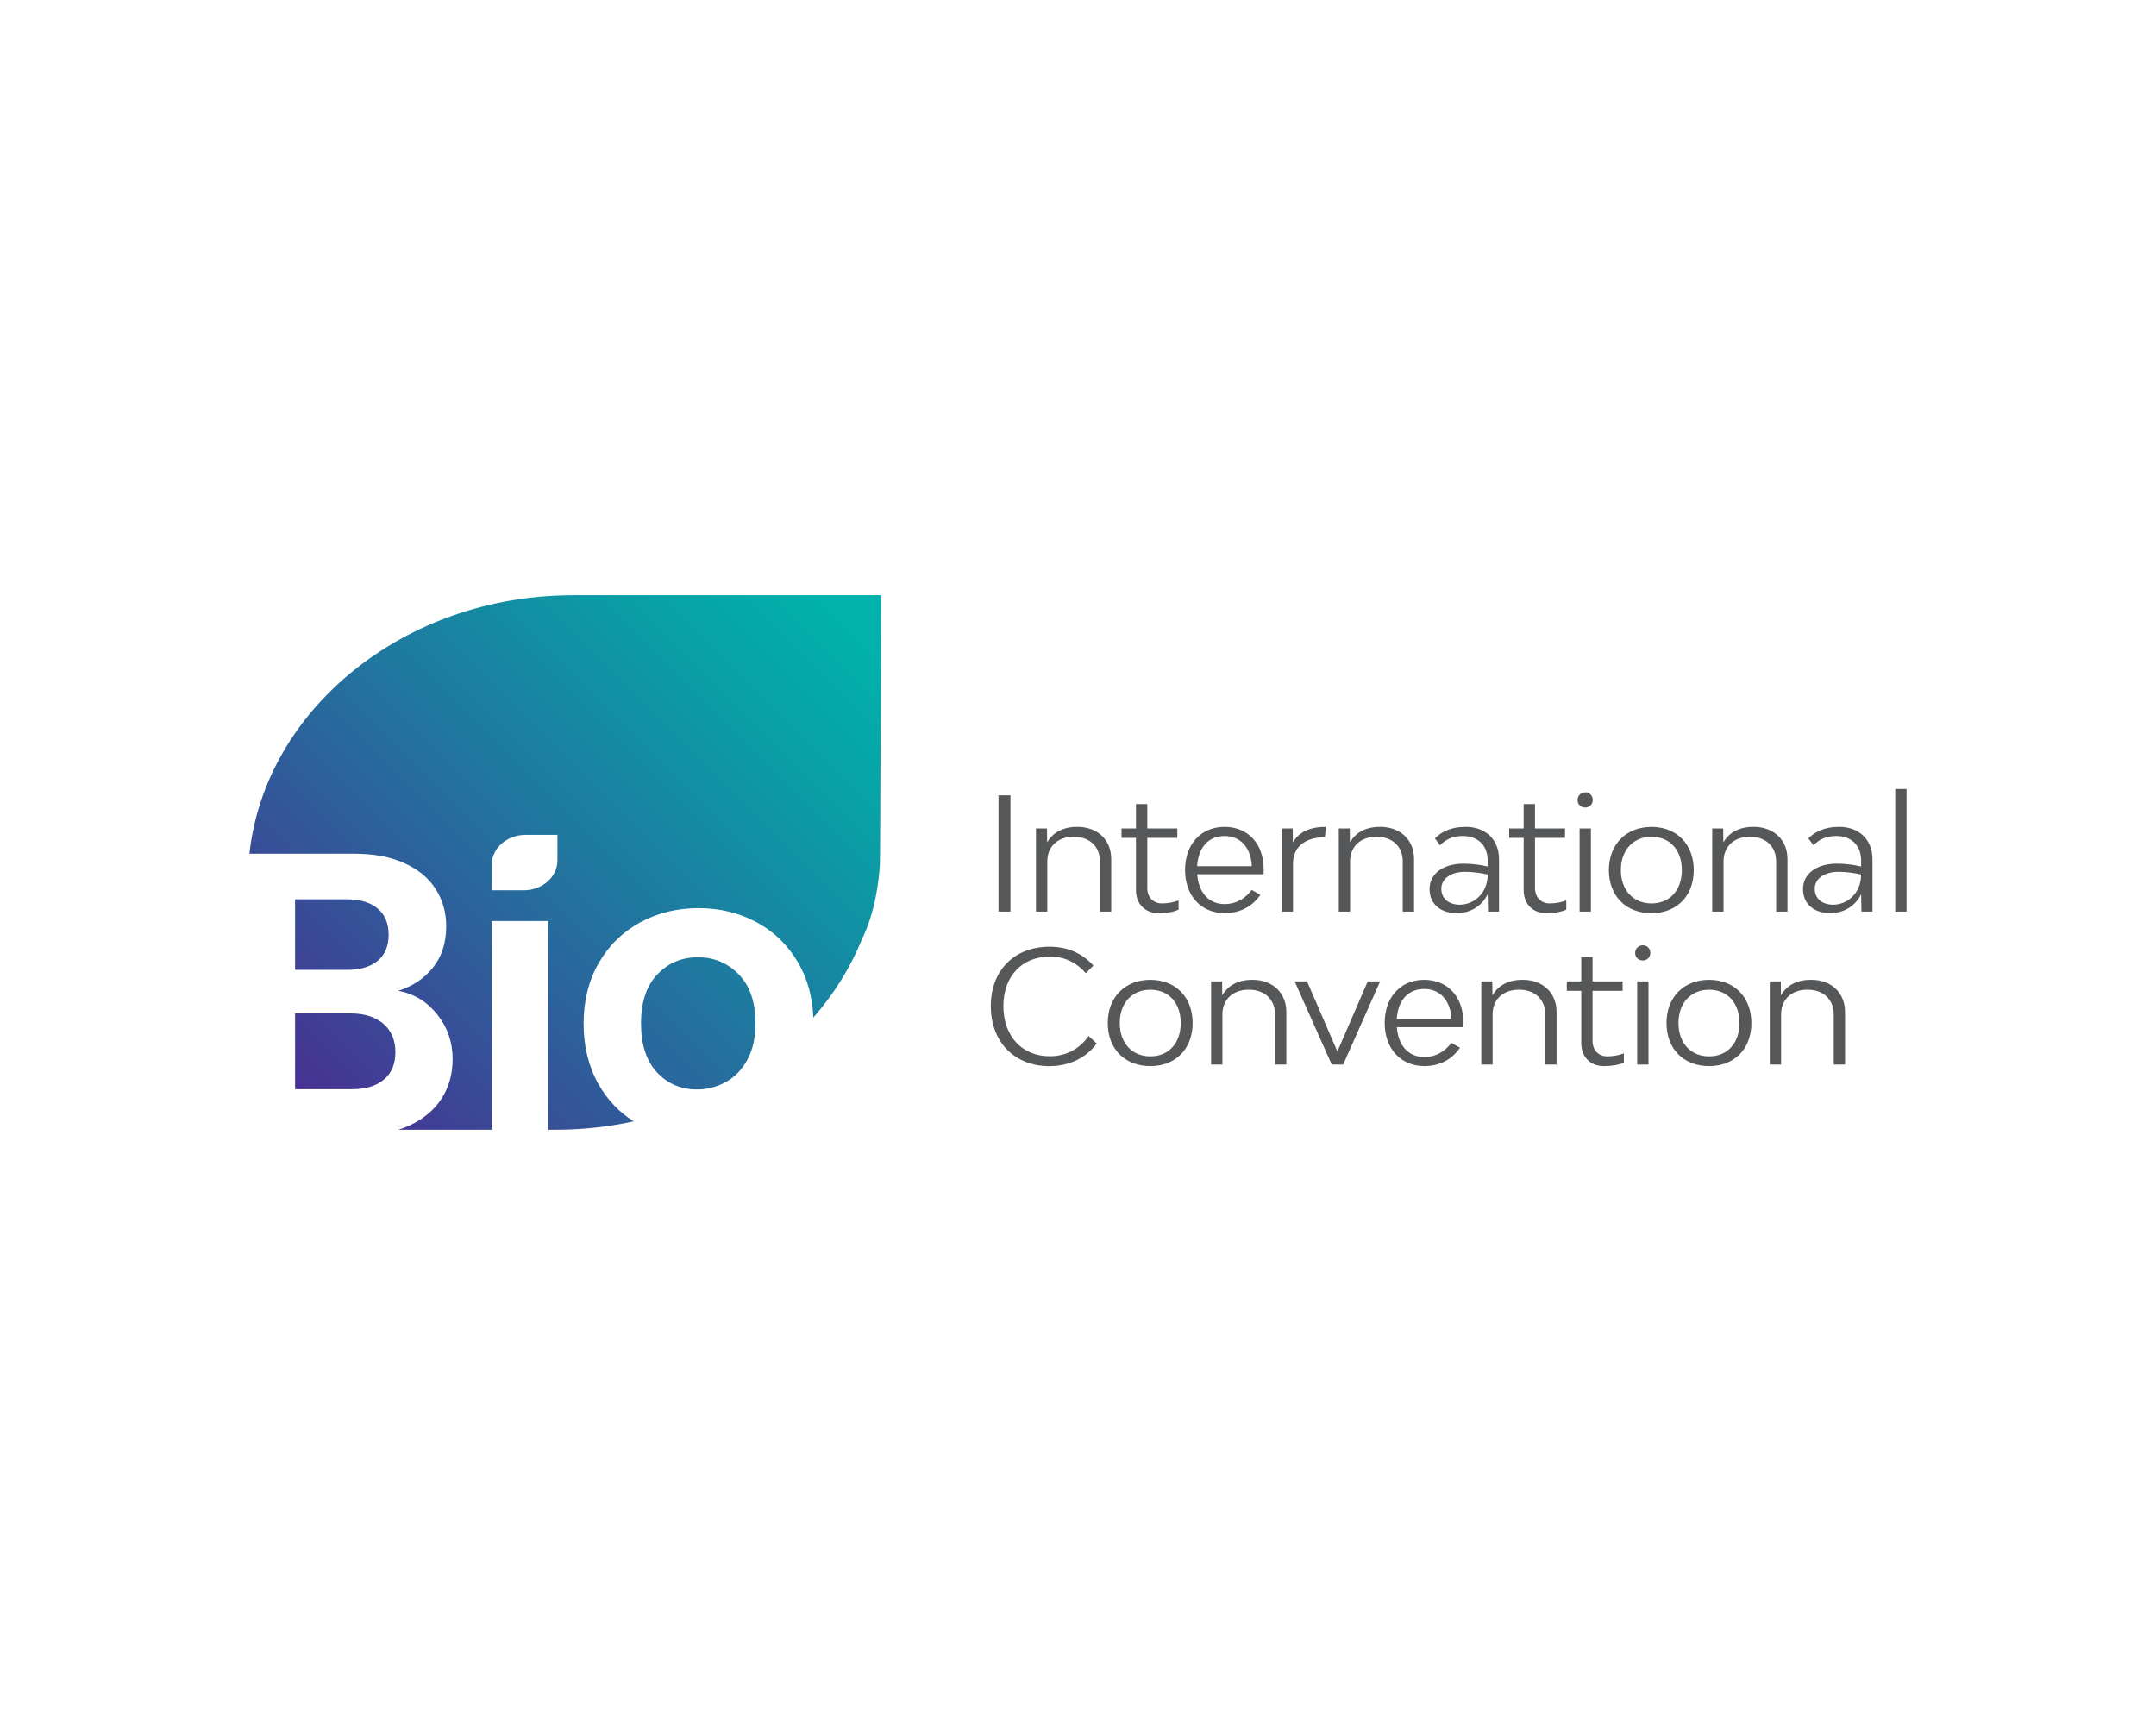 <?xml version="1.0" encoding="UTF-8"?> <svg xmlns="http://www.w3.org/2000/svg" xmlns:xlink="http://www.w3.org/1999/xlink" id="Layer_1" data-name="Layer 1" viewBox="0 0 675 540"><defs><style> .cls-1 { fill: none; } .cls-2 { fill: #555759; } .cls-3 { fill: url(#linear-gradient); } .cls-4 { clip-path: url(#clippath); } </style><clipPath id="clippath"><path class="cls-1" d="M92.38,317.25v23.73h17.79c4.29,0,7.64-1.01,10.03-3.03,2.4-2.03,3.59-4.88,3.59-8.58s-1.26-6.76-3.79-8.9c-2.53-2.15-5.94-3.22-10.23-3.22h-17.42,0ZM205.8,305.02c-3.41,3.58-5.11,8.69-5.11,15.34s1.66,11.75,4.99,15.33c3.32,3.58,7.51,5.36,12.55,5.36,3.2,0,6.2-.78,9.02-2.33,2.82-1.56,5.07-3.89,6.75-7s2.53-6.9,2.53-11.35c0-6.64-1.74-11.75-5.23-15.34-3.5-3.58-7.76-5.36-12.81-5.36s-9.28,1.79-12.69,5.36M92.38,281.53v22.08h16.15c4.21,0,7.45-.94,9.73-2.84,2.27-1.89,3.41-4.61,3.41-8.14s-1.14-6.27-3.41-8.2c-2.27-1.94-5.51-2.91-9.73-2.91h-16.15ZM154.01,270s.03-1.36.59-2.48c1.45-3.59,5.36-6.17,9.93-6.17h9.99v8.07c0,5.1-4.74,9.28-10.54,9.28h-10s.02-8.48.04-8.69M179.34,186.34c-52.69,0-96.33,35.68-101.25,80.91h32.96c5.97,0,11.13.97,15.46,2.91,4.33,1.94,7.62,4.62,9.84,8.08,2.23,3.45,3.35,7.36,3.35,11.73,0,5.14-1.37,9.43-4.11,12.88-2.73,3.45-6.38,5.89-10.91,7.32,4.97.92,9.04,3.41,12.24,7.44,3.2,4.04,4.79,8.67,4.79,13.88,0,4.71-1.15,8.85-3.47,12.43-2.32,3.58-5.66,6.38-10.03,8.4-1.11.51-2.26.96-3.47,1.34h29.21v-65.34h17.67v65.34h2.4c8.4,0,16.55-.91,24.37-2.62-4.62-2.91-8.3-6.81-11.06-11.72-3.07-5.47-4.61-11.78-4.61-18.93s1.58-13.46,4.73-18.93,7.47-9.7,12.94-12.69c5.47-2.99,11.57-4.48,18.3-4.48s12.83,1.5,18.31,4.48c5.47,2.99,9.79,7.21,12.94,12.69,2.88,5,4.44,10.7,4.69,17.11,6.41-7.34,11.58-15.56,15.18-24.42,5.37-10.86,5.66-23.98,5.66-23.98.16-1.99.34-83.85.34-83.85,0,0-72.95,0-96.49,0h0Z"></path></clipPath><linearGradient id="linear-gradient" x1="-1571.89" y1="-40.93" x2="-1569.61" y2="-40.93" gradientTransform="translate(177670.47 4895.25) scale(113)" gradientUnits="userSpaceOnUse"><stop offset="0" stop-color="#4a2d92"></stop><stop offset=".05" stop-color="#4a2d92"></stop><stop offset=".4" stop-color="#2a669c"></stop><stop offset=".77" stop-color="#0b9ca6"></stop><stop offset=".95" stop-color="#00b2ab"></stop><stop offset="1" stop-color="#00b2ab"></stop></linearGradient></defs><g id="Layer_1-2" data-name="Layer 1-2"><g><g class="cls-4"><rect class="cls-3" x="47.89" y="140.93" width="258.15" height="258.15" transform="translate(-139.09 204.22) rotate(-45)"></rect></g><path class="cls-2" d="M566.98,306.73c-4.53,0-7.67,1.82-9.4,4.87l-.05-4.38h-3.44v26.03h3.54v-15.7c0-4.68,3.29-7.73,8.26-7.73s8.22,3.05,8.22,7.73v15.7h3.54v-16.39c0-6.1-4.28-10.14-10.68-10.14M535.09,330.69c-5.76,0-9.59-4.18-9.59-10.43s3.84-10.43,9.59-10.43,9.5,4.13,9.5,10.43-3.79,10.43-9.5,10.43M535.09,333.74c7.92,0,13.23-5.41,13.23-13.48s-5.31-13.53-13.23-13.53-13.34,5.41-13.34,13.53,5.36,13.48,13.34,13.48M512.57,333.25h3.54v-26.03h-3.54v26.03ZM514.34,300.68c1.33,0,2.36-1.03,2.36-2.36s-1.03-2.41-2.36-2.41-2.41,1.03-2.41,2.41,1.03,2.36,2.41,2.36M503.17,330.69c-2.7,0-4.57-1.96-4.57-4.82v-15.7h9.4v-2.95h-9.4v-7.63h-3.54v7.63h-4.53v2.95h4.53v16.39c0,4.28,2.85,7.18,7.04,7.18,2.46,0,4.57-.34,6.3-1.08v-2.91c-1.67.64-3.39.93-5.22.93M476.66,306.73c-4.53,0-7.67,1.82-9.4,4.87l-.05-4.38h-3.44v26.03h3.54v-15.7c0-4.68,3.29-7.73,8.26-7.73s8.22,3.05,8.22,7.73v15.7h3.54v-16.39c0-6.1-4.28-10.14-10.68-10.14M445.87,309.58c5.02,0,8.26,3.64,8.56,9.44h-17.13c.34-5.81,3.54-9.44,8.56-9.44M458.12,319.92c0-7.92-4.92-13.19-12.25-13.19s-12.35,5.41-12.35,13.48,5.02,13.53,12.45,13.53c4.62,0,8.61-2.02,11.12-5.75l-2.7-1.52c-2.02,2.7-4.92,4.43-8.41,4.43-5.16,0-8.22-3.69-8.66-9.35h20.76c.05-.4.05-1.18.05-1.62M416.93,333.25h3.59l11.57-26.03h-3.88l-9.5,21.94-9.5-21.94h-3.88l11.61,26.03h0ZM392.06,306.73c-4.53,0-7.67,1.82-9.4,4.87l-.05-4.38h-3.44v26.03h3.54v-15.7c0-4.68,3.29-7.73,8.26-7.73s8.22,3.05,8.22,7.73v15.7h3.54v-16.39c0-6.1-4.28-10.14-10.68-10.14M360.16,330.69c-5.75,0-9.59-4.18-9.59-10.43s3.84-10.43,9.59-10.43,9.5,4.13,9.5,10.43-3.79,10.43-9.5,10.43M360.16,333.74c7.92,0,13.23-5.41,13.23-13.48s-5.31-13.53-13.23-13.53-13.34,5.41-13.34,13.53,5.36,13.48,13.34,13.48M328.61,333.74c6.35,0,11.51-2.7,14.76-7.08l-2.55-2.36c-2.61,3.79-6.74,6.35-12.16,6.35-8.71,0-14.52-6.3-14.52-15.7s5.86-15.5,14.61-15.5c4.97,0,8.66,2.26,11.21,5.22l2.36-2.41c-3.35-3.64-7.77-5.9-13.72-5.9-11.02,0-18.4,7.43-18.4,18.6s7.38,18.8,18.4,18.8"></path><path class="cls-2" d="M593.37,285.38h3.54v-38.38h-3.54v38.38ZM574.02,283.21c-3.64,0-5.86-1.96-5.86-5.02s2.95-5.27,7.38-5.27c2.26,0,4.82.3,7.14.84,0,6.05-4.53,9.44-8.66,9.44M575.74,258.85c-4.18,0-7.23,1.28-9.59,3.59l1.62,2.17c1.82-1.87,4.03-2.91,7.14-2.91,4.77,0,7.77,3,7.77,7.73v1.82c-2.46-.59-5.16-.89-7.58-.89-6.4,0-10.62,3.2-10.62,7.92s3.44,7.58,8.56,7.58c4.13,0,7.82-2.17,9.65-5.95l.1,5.46h3.44v-16.39c0-6.1-4.13-10.14-10.48-10.14M548.95,258.85c-4.53,0-7.67,1.82-9.4,4.87l-.05-4.38h-3.44v26.03h3.54v-15.7c0-4.68,3.29-7.73,8.26-7.73s8.22,3.05,8.22,7.73v15.7h3.54v-16.39c0-6.1-4.28-10.14-10.68-10.14M517.05,282.81c-5.75,0-9.59-4.18-9.59-10.43s3.84-10.43,9.59-10.43,9.5,4.13,9.5,10.43-3.79,10.43-9.5,10.43M517.05,285.87c7.92,0,13.23-5.41,13.23-13.48s-5.31-13.53-13.23-13.53-13.34,5.41-13.34,13.53,5.36,13.48,13.34,13.48M494.54,285.38h3.54v-26.03h-3.54s0,26.03,0,26.03ZM496.31,252.8c1.33,0,2.36-1.03,2.36-2.36s-1.03-2.41-2.36-2.41-2.41,1.03-2.41,2.41,1.03,2.36,2.41,2.36M485.14,282.81c-2.7,0-4.57-1.96-4.57-4.82v-15.7h9.4v-2.95h-9.4v-7.63h-3.54v7.63h-4.53v2.95h4.53v16.39c0,4.28,2.85,7.18,7.04,7.18,2.46,0,4.57-.34,6.3-1.08v-2.91c-1.67.64-3.39.93-5.22.93M457.11,283.21c-3.64,0-5.86-1.96-5.86-5.02s2.95-5.27,7.38-5.27c2.26,0,4.82.3,7.14.84,0,6.05-4.53,9.44-8.66,9.44M458.82,258.85c-4.18,0-7.23,1.28-9.59,3.59l1.62,2.17c1.82-1.87,4.03-2.91,7.14-2.91,4.77,0,7.77,3,7.77,7.73v1.82c-2.46-.59-5.16-.89-7.58-.89-6.4,0-10.62,3.2-10.62,7.92s3.44,7.58,8.56,7.58c4.13,0,7.82-2.17,9.65-5.95l.1,5.46h3.44v-16.39c0-6.1-4.13-10.14-10.48-10.14M432.04,258.85c-4.53,0-7.67,1.82-9.4,4.87l-.05-4.38h-3.44v26.03h3.54v-15.7c0-4.68,3.29-7.73,8.26-7.73s8.22,3.05,8.22,7.73v15.7h3.54v-16.39c0-6.1-4.28-10.14-10.68-10.14M404.77,263.72l-.05-4.38h-3.44v26.03h3.54v-15.11c0-4.97,3.64-8.17,9.99-8.17l.3-3.25c-4.97,0-8.47,1.62-10.33,4.87M383.37,261.71c5.02,0,8.26,3.64,8.56,9.44h-17.13c.34-5.81,3.54-9.44,8.56-9.44M395.62,272.04c0-7.92-4.92-13.19-12.25-13.19s-12.35,5.41-12.35,13.48,5.02,13.53,12.45,13.53c4.62,0,8.61-2.02,11.12-5.75l-2.7-1.52c-2.02,2.7-4.92,4.43-8.41,4.43-5.16,0-8.22-3.69-8.66-9.35h20.76c.05-.4.05-1.18.05-1.62M363.76,282.81c-2.7,0-4.57-1.96-4.57-4.82v-15.7h9.4v-2.95h-9.4v-7.63h-3.54v7.63h-4.53v2.95h4.53v16.39c0,4.28,2.85,7.18,7.04,7.18,2.46,0,4.57-.34,6.3-1.08v-2.91c-1.67.64-3.39.93-5.22.93M337.24,258.85c-4.53,0-7.67,1.82-9.4,4.87l-.05-4.38h-3.44v26.03h3.54v-15.7c0-4.68,3.29-7.73,8.26-7.73s8.22,3.05,8.22,7.73v15.7h3.54v-16.39c0-6.1-4.28-10.14-10.68-10.14M312.61,285.38h3.74v-36.41h-3.74v36.41Z"></path></g></g></svg> 